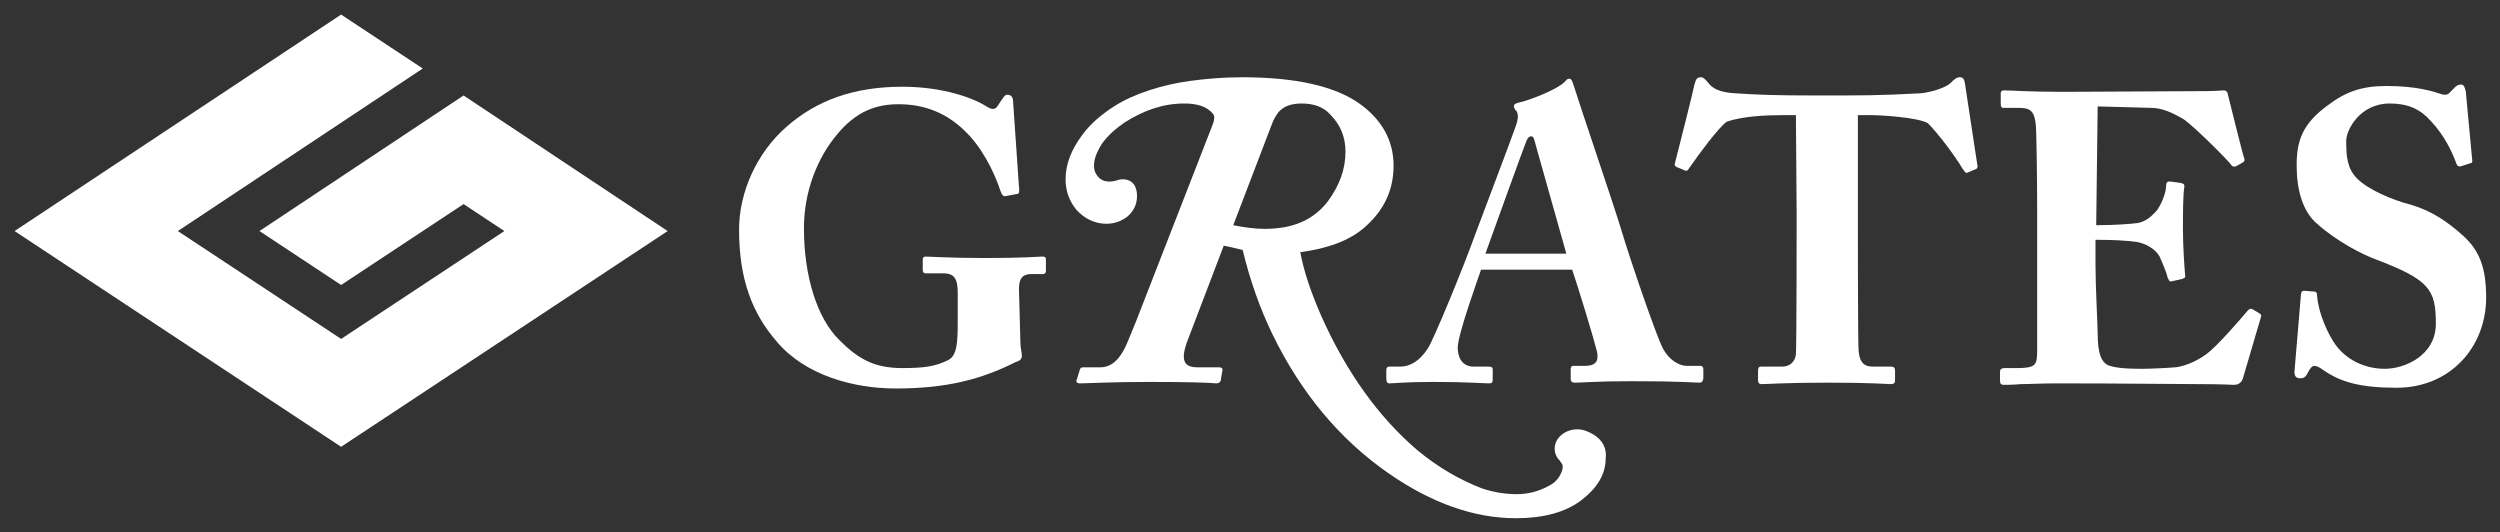 <?xml version="1.0" encoding="utf-8"?>
<!-- Generator: Adobe Illustrator 23.0.2, SVG Export Plug-In . SVG Version: 6.00 Build 0)  -->
<svg version="1.1" id="レイヤー_1" xmlns="http://www.w3.org/2000/svg" xmlns:xlink="http://www.w3.org/1999/xlink" x="0px"
	 y="0px" viewBox="0 0 343 73" style="enable-background:new 0 0 343 73;" xml:space="preserve">
<rect x="0" y="0" width="343" height="73" fill="#333333" stroke="none"/>
<style type="text/css">
	.st0{fill:#FFFFFF;}
</style>
<g>
	<polygon class="st0" points="63.6,13.1 35.6,31.7 46.8,39.1 63.6,28 69.2,31.7 46.8,46.5 24.4,31.7 58,9.4 46.8,2 2,31.7 
		46.8,61.3 91.6,31.7 	"/>
	<g>
		<path class="st0" d="M140,47c0,0.8,0.2,1.3,0.2,1.8s-0.3,0.7-0.9,0.9c-4.6,2.3-9.3,3.6-16.4,3.6c-5.8,0-12.4-1.8-16.3-6.4
			c-3.4-3.9-5.2-8.6-5.2-15.4c0-5.1,2.4-10.5,6.5-14.1s9.2-5.5,15.9-5.5c5.7,0,9.9,1.6,11.7,2.8c0.7,0.4,1.1,0.3,1.4-0.2l0.6-0.9
			c0.3-0.4,0.4-0.6,0.7-0.6c0.6,0,0.8,0.4,0.8,1l0.8,11.6c0.1,0.7,0,1-0.2,1l-1.6,0.3c-0.3,0.1-0.5-0.1-0.7-0.6
			c-0.9-2.8-2.7-6.3-5.1-8.5c-2.2-2.1-5.1-3.5-8.9-3.5c-3,0-5.8,0.9-8.5,4.2c-2.6,3.1-4.5,7.7-4.5,12.8c0,6.6,1.8,12.4,4.9,15.4
			c2.6,2.6,4.8,3.8,8.6,3.8c2.9,0,4.5-0.2,6.3-1.1c1.2-0.6,1.3-2.4,1.3-5.3v-4c0-2-0.6-2.6-2-2.6H127c-0.3,0-0.4-0.2-0.4-0.5v-1.4
			c0-0.2,0.1-0.4,0.4-0.4c0.5,0,3.3,0.2,8.3,0.2c5.2,0,7.2-0.2,7.7-0.2s0.5,0.2,0.5,0.5v1.4c0,0.3-0.1,0.5-0.4,0.5h-1.6
			c-1,0-1.7,0.4-1.7,2L140,47L140,47z"/>
		<path class="st0" d="M203.2,37c-0.4,1.2-3.2,8.9-3.2,10.7c0,1.2,0.5,2.6,2.2,2.6h2c0.6,0,0.6,0.2,0.6,0.5V52
			c0,0.5-0.1,0.6-0.5,0.6c-0.7,0-3-0.2-7.6-0.2c-4.1,0-5.3,0.2-6.1,0.2c-0.3,0-0.4-0.3-0.4-0.7v-1.1c0-0.3,0.1-0.5,0.4-0.5h1.5
			c1.4,0,2.7-0.8,3.8-2.5c0.8-1.2,4.8-10.9,6.6-15.9c0.4-1.1,5-13.2,5.5-14.7c0.2-0.6,0.4-1.3,0.1-1.9c-0.2-0.2-0.4-0.5-0.4-0.7
			s0.1-0.4,0.6-0.5c1.8-0.4,5.4-1.9,6.3-2.8c0.3-0.3,0.4-0.5,0.7-0.5s0.4,0.3,0.6,0.9c1.1,3.5,5.4,16.1,6.5,19.7
			c1.3,4.4,4.9,14.8,5.7,16.3c0.9,1.8,2.4,2.5,3.3,2.5h1.9c0.3,0,0.4,0.2,0.4,0.5v1.1c0,0.3-0.1,0.7-0.5,0.7c-1.1,0-2.2-0.2-9.4-0.2
			c-4.7,0-6.6,0.2-7.7,0.2c-0.6,0-0.6-0.3-0.6-0.7v-1.1c0-0.3,0.1-0.5,0.3-0.5h1.6c1.5,0,2-0.6,1.7-2c-0.5-2-2.7-9.2-3.4-11.2H203.2
			z M214.9,34.8l-4.2-14.9c-0.2-0.8-0.3-1.2-0.6-1.2s-0.5,0.2-0.7,0.7c-0.3,0.7-5.1,14-5.6,15.4H214.9L214.9,34.8z"/>
		<path class="st0" d="M246.4,15.8h-2c-1.8,0-5.2,0.1-7.5,0.9c-1.2,0.9-3.7,4.3-5.1,6.3c-0.2,0.3-0.3,0.5-0.6,0.4l-1.2-0.5
			c-0.2-0.1-0.3-0.3-0.2-0.5c0.6-2.4,2.5-9.8,2.7-10.9c0.2-0.7,0.4-0.9,0.8-0.9s0.6,0.2,1.1,0.8c0.6,0.8,1.7,1.3,3.7,1.4
			c3,0.2,5.3,0.3,11.2,0.3h3.3c6.1,0,8.5-0.2,10.9-0.3c1.2-0.1,3.4-0.7,4.1-1.4c0.6-0.6,0.9-0.8,1.3-0.8s0.6,0.2,0.7,0.9l1.7,11.2
			c0.1,0.2-0.1,0.5-0.2,0.5l-1.2,0.5c-0.2,0.1-0.3-0.1-0.6-0.5c-1.2-2-3.4-4.9-4.8-6.3c-1.4-0.8-6.4-1.1-7.7-1.1h-1.9v15
			c0,0.8,0,16.5,0.1,17.3c0.1,1.4,0.6,2.2,1.9,2.2h2.5c0.5,0,0.6,0.2,0.6,0.6v1.3c0,0.3-0.1,0.5-0.6,0.5c-0.6,0-2.4-0.2-8.6-0.2
			c-5.9,0-8.3,0.2-9.1,0.2c-0.4,0-0.5-0.2-0.5-0.7v-1.1c0-0.4,0.1-0.6,0.4-0.6h2.9c1.1,0,1.8-0.7,1.9-1.7c0.1-1.2,0.1-18.4,0.1-19.5
			L246.4,15.8L246.4,15.8z"/>
		<path class="st0" d="M287.6,30.9c2.6,0,5-0.2,5.7-0.3c1-0.2,1.7-0.7,2.6-1.7c0.6-0.8,1.3-2.4,1.3-3.5c0-0.4,0.2-0.5,0.5-0.5
			l1.5,0.2c0.3,0.1,0.5,0.1,0.5,0.5c-0.2,1-0.2,3.9-0.2,5.8c0,2.5,0.2,5.2,0.3,6.4c0.1,0.3-0.2,0.4-0.5,0.5l-1.4,0.3
			c-0.2,0.1-0.3-0.1-0.5-0.5c-0.2-0.9-0.8-2.2-1.1-2.9c-0.6-1.1-2-1.8-3.1-2c-1.5-0.2-3.2-0.3-5.7-0.3v3.4c0,3,0.3,8.5,0.3,9.5
			c0,2.9,0.6,3.9,1.4,4.3c0.8,0.3,1.9,0.5,4.7,0.5c1,0,3.3-0.1,4.5-0.2c1.1-0.1,2.8-0.7,4.3-1.8s4.6-4.7,5.7-6
			c0.2-0.2,0.4-0.3,0.6-0.2l1,0.6c0.2,0.1,0.3,0.3,0.2,0.5l-2.5,8.5c-0.2,0.5-0.6,0.8-1.2,0.8c-0.3,0-1.5-0.1-5.1-0.1
			s-9.6-0.1-19.3-0.1c-2.1,0-3.6,0.1-4.8,0.1c-1.2,0.1-1.9,0.1-2.4,0.1c-0.4,0-0.5-0.2-0.5-0.6V51c0-0.3,0.2-0.5,0.6-0.5h1.7
			c2.6,0,2.8-0.4,2.8-2.4v-19c0-4.7-0.1-11.6-0.2-12.1c-0.2-1.8-0.8-2.2-2.3-2.2h-2.2c-0.2,0-0.3-0.2-0.3-0.6v-1.4
			c0-0.2,0.1-0.4,0.4-0.4c1.2,0,3.2,0.2,8.3,0.2l19.7-0.1c0.9,0,2-0.1,2.2-0.1s0.4,0.1,0.5,0.3c0.2,0.8,2.1,8.5,2.3,9
			c0.1,0.3,0.1,0.4-0.2,0.6l-0.9,0.5c-0.2,0.1-0.5,0.1-0.7-0.2c-0.3-0.5-5.3-5.5-6.6-6.3c-1.2-0.7-2.8-1.5-4.3-1.5l-7.4-0.2
			L287.6,30.9z"/>
		<path class="st0" d="M317.5,40c0.2,0,0.4,0.1,0.4,0.5c0.1,1.7,0.9,4.2,2.2,6.3c1.6,2.6,4.4,3.8,7.1,3.8s7-1.8,7-6.2
			c0-4.7-0.9-6-8.2-8.8c-1.7-0.6-5.3-2.4-8.1-4.9c-2-1.7-2.8-4.7-2.8-8c0-3.4,0.8-5.7,4.2-8.2c2.5-1.9,4.7-2.7,8.1-2.7
			c4.1,0,6.3,0.7,7.5,1.1c0.6,0.2,1,0.1,1.3-0.3l0.7-0.7c0.2-0.2,0.5-0.3,0.8-0.3c0.4,0,0.5,0.6,0.6,0.9l0.9,9.6
			c0,0.2-0.1,0.3-0.3,0.3l-1.2,0.4c-0.3,0.1-0.6,0-0.7-0.4c-0.6-1.6-1.6-3.8-3.5-5.8c-1.4-1.6-3.1-2.4-5.6-2.4c-4.2,0-6,3.7-6,5.1
			c0,2.1,0.1,3.8,1.5,5.2c1.5,1.5,4.7,2.9,7.4,3.6c2.7,0.8,4.9,2.2,7.2,4.3c2.2,2,3.1,4.4,3.1,8.4c0,6.8-4.9,12.4-12.3,12.4
			c-5,0-7.7-0.8-10-2.4c-0.7-0.5-1-0.6-1.3-0.6s-0.6,0.4-0.9,1s-0.6,0.7-1,0.7c-0.6,0-0.8-0.3-0.8-0.9l0.9-10.7
			c0.1-0.4,0.2-0.4,0.5-0.4L317.5,40z"/>
		<path class="st0" d="M218.6,59.6c-0.7-0.4-1.4-0.7-2.2-0.7c-0.7,0-1.3,0.2-1.8,0.5c-1.1,0.7-1.3,1.6-1.3,2.2
			c0,0.5,0.2,1.1,0.7,1.6c0.3,0.4,0.4,0.6,0.4,0.7c0,0.2,0,0.5-0.1,0.7c-0.3,0.9-0.9,1.6-1.7,2c-1.4,0.8-2.9,1.2-4.5,1.2
			c-1.7,0-3.3-0.3-4.8-0.8c-3.1-1.2-6-2.9-8.8-5.2c-5.4-4.6-9.8-10.8-13.2-18.4c-1.4-3.2-2.4-6.1-2.9-8.8c3.8-0.5,6.7-1.6,8.7-3.3
			c2.8-2.4,4.1-5.2,4.1-8.6s-1.6-6.3-4.7-8.5c-3.4-2.4-8.8-3.6-16.1-3.6c-2.5,0-4.9,0.2-7.1,0.5c-3.7,0.5-7.6,1.7-10.3,3.4
			c-1.9,1.2-3.4,2.5-4.5,4c-1.5,2-2.3,4-2.3,6.1c0,1.6,0.5,3,1.5,4.2c1.1,1.2,2.5,1.9,4.1,1.9c1.2,0,2.1-0.4,2.9-1
			c0.8-0.7,1.3-1.6,1.3-2.8c0-2.1-1.4-2.3-1.9-2.3c-0.2,0-0.4,0-0.7,0.1c-1.2,0.4-2.1,0.2-2.6-0.3s-0.7-1-0.7-1.7
			c0-0.9,0.4-1.9,1.1-3c0.8-1.1,1.8-2,3.1-2.9c2.7-1.7,5.3-2.6,8.2-2.6c1.2,0,2.3,0.2,3.1,0.7c0.6,0.4,1,0.8,1,1.2
			c0,0.1,0,0.5-0.3,1.2L155.9,44l-0.9,2.2c-1.1,2.9-2.3,4.2-4.1,4.2h-2.3c-0.3,0-0.4,0.1-0.5,0.5l-0.4,1.3c-0.1,0.2,0.1,0.4,0.4,0.4
			c0.9,0,4.4-0.2,9.5-0.2c5.5,0,8.3,0.1,9.3,0.2c0.3,0,0.6-0.2,0.6-0.5l0.2-1.2c0.1-0.2,0-0.5-0.4-0.5h-2.9c-1.7,0-2.6-0.6-1.5-3.6
			l0.5-1.3l4.5-11.8c1,0.2,1.8,0.4,2.6,0.6c1,4.2,2.4,8.1,4.1,11.6c3.9,8,9.2,14.4,16,19.1c5.8,4,11.6,6.1,17.4,6.1
			c3.7,0,6.8-0.8,9-2.5s3.3-3.6,3.3-5.7C220.5,61.5,219.8,60.3,218.6,59.6z M173.5,31.4c-1.3,0-2.8-0.2-4.3-0.5l5.2-13.6
			c0.3-0.9,0.7-1.5,1-1.9c0.7-0.8,1.7-1.2,3.2-1.2c1.7,0,3,0.5,3.9,1.5c1.4,1.4,2.1,3.1,2.1,5.1c0,2.4-0.8,4.6-2.4,6.8
			C180.2,30.2,177.4,31.4,173.5,31.4z"/>
	</g>
</g>
</svg>
